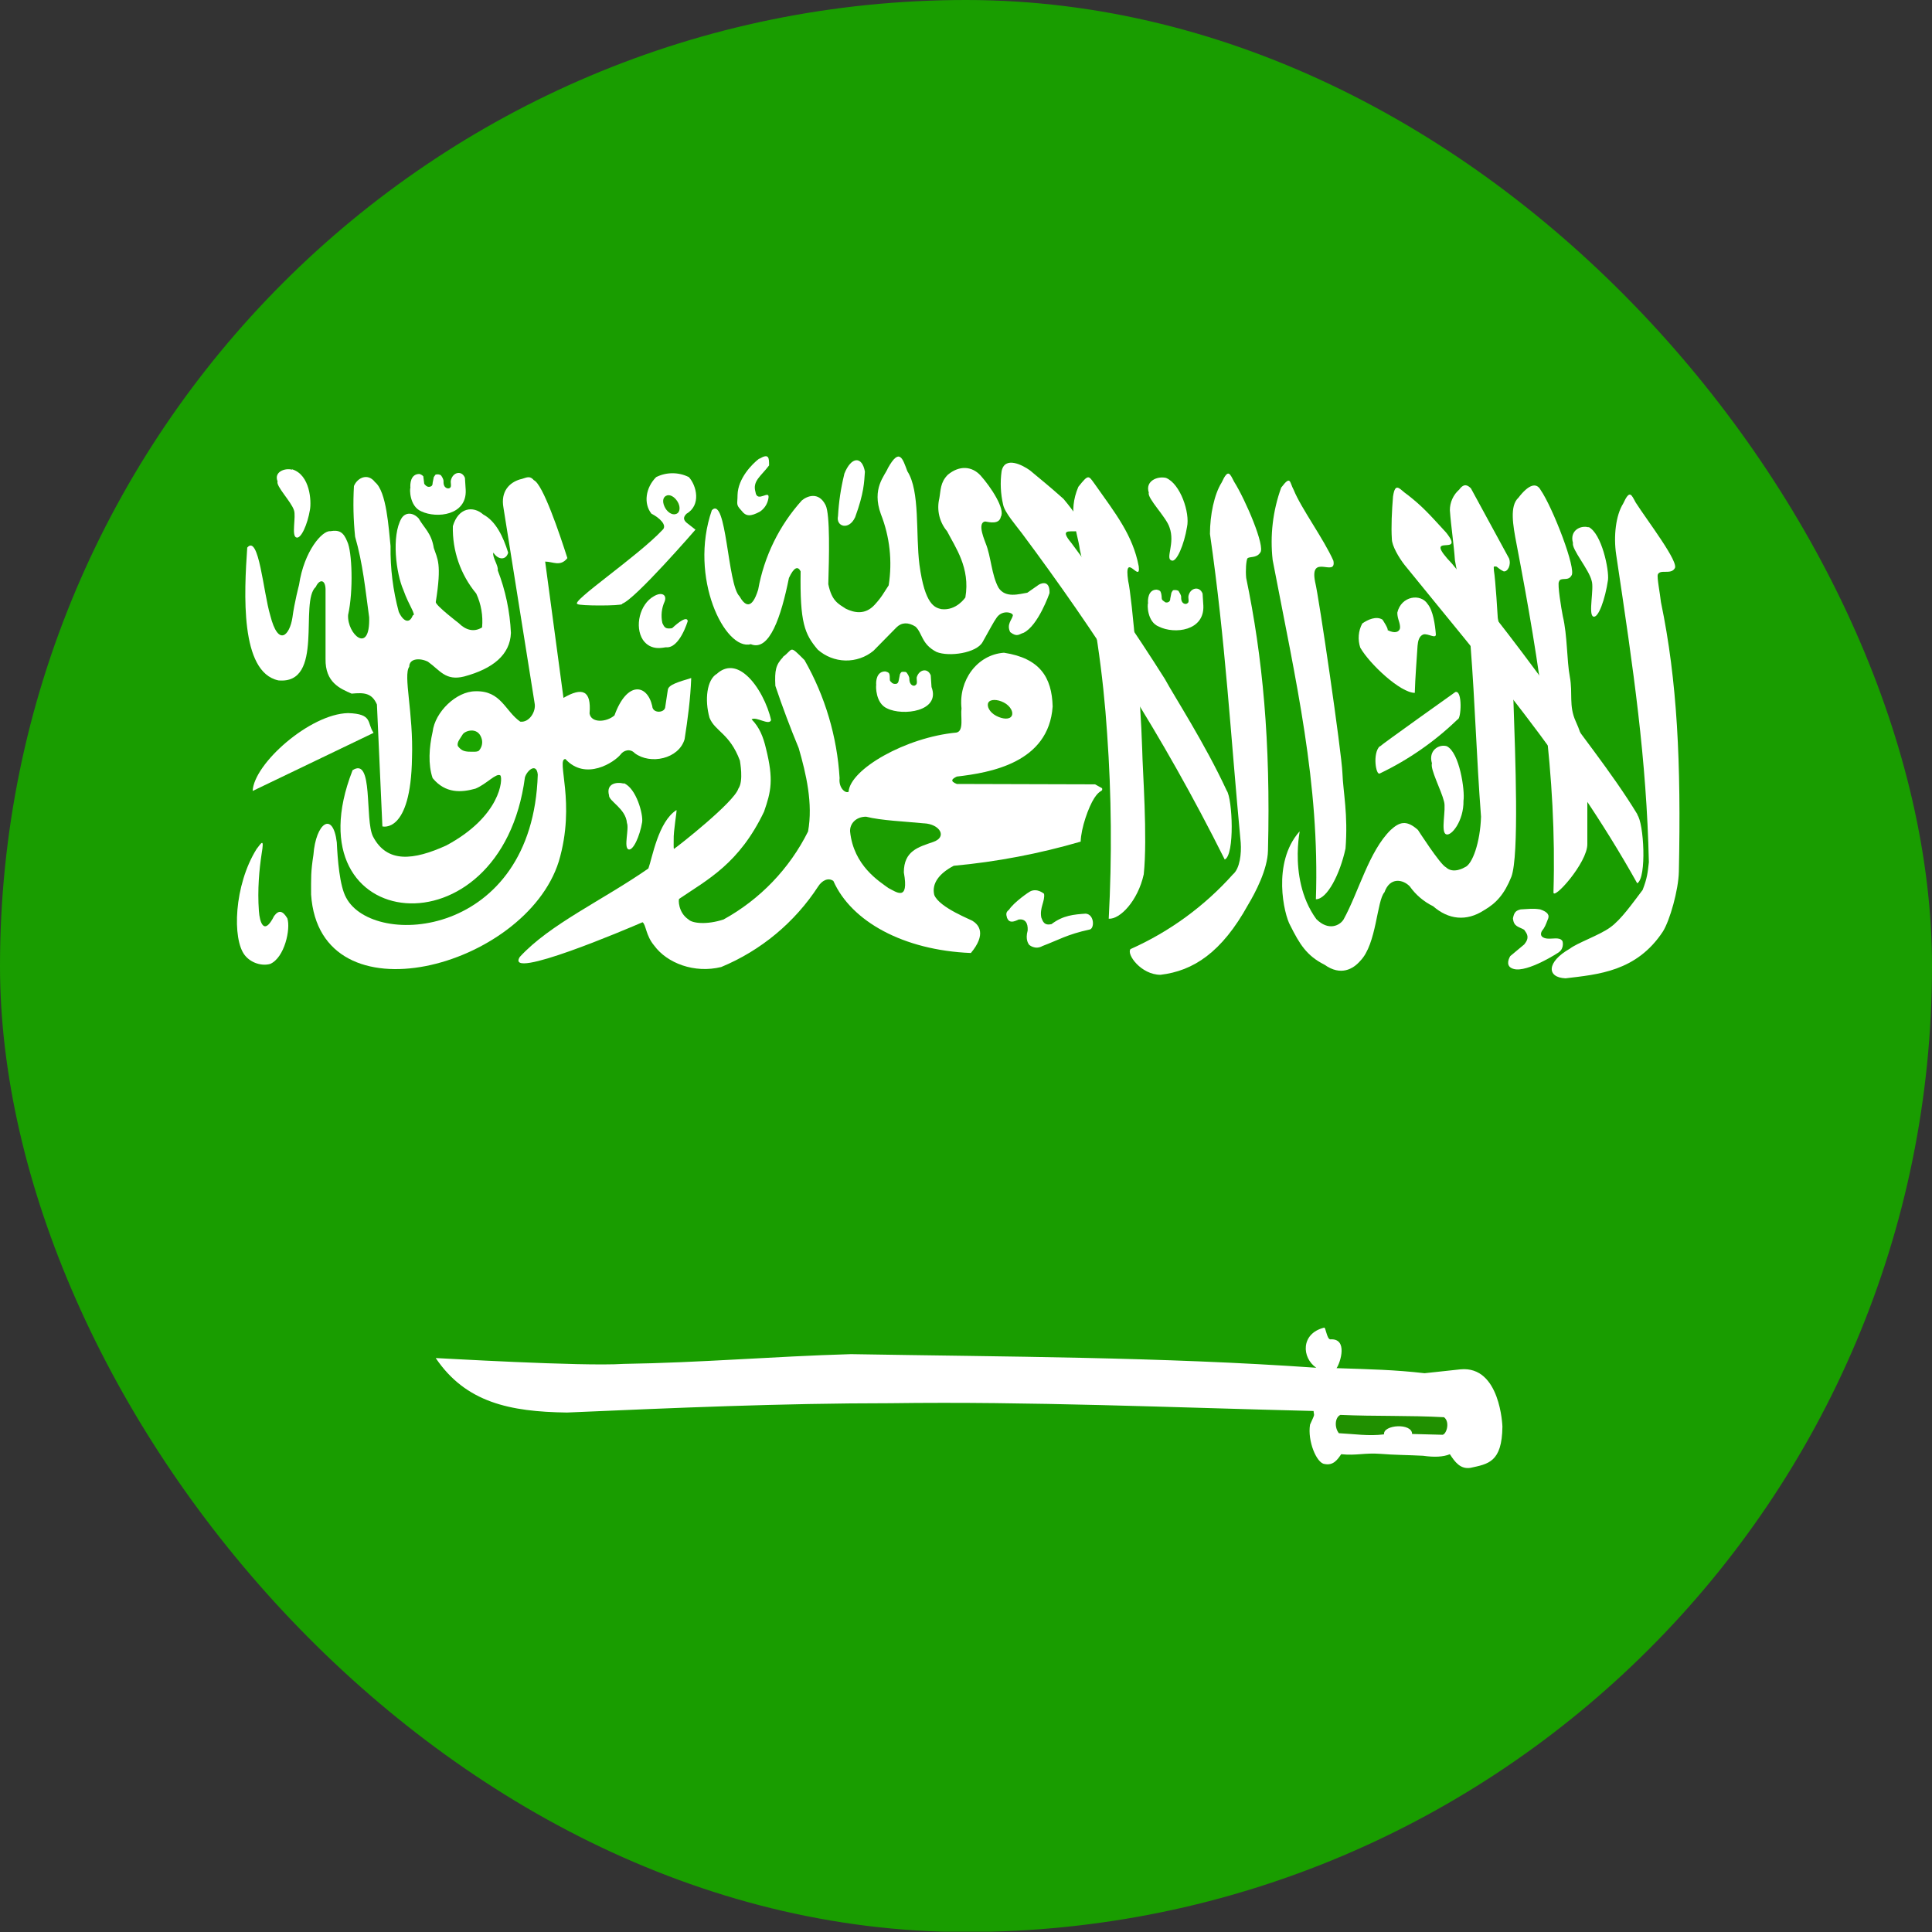<svg width="40" height="40" viewBox="0 0 40 40" fill="none" xmlns="http://www.w3.org/2000/svg">
<rect x="0" y="0" width="40" height="40" fill="#333333" stroke="none"/>
<g clip-path="url(#clip0_0_10790)">
<path fill-rule="evenodd" clip-rule="evenodd" d="M-10 0H49.991V39.994H-10V0Z" fill="#199D00"/>
<path fill-rule="evenodd" clip-rule="evenodd" d="M5.119 11.337C5.054 12.272 4.966 13.917 5.764 14.087C6.724 14.175 6.191 12.458 6.538 12.151C6.611 11.99 6.732 11.99 6.74 12.192V13.643C6.732 14.127 7.038 14.256 7.28 14.361C7.538 14.337 7.699 14.345 7.804 14.586L7.917 17.11C7.917 17.11 8.506 17.272 8.53 15.691C8.562 14.764 8.344 13.982 8.473 13.804C8.473 13.627 8.699 13.619 8.86 13.7C9.11 13.877 9.223 14.103 9.61 14.006C10.207 13.845 10.562 13.554 10.578 13.103C10.557 12.658 10.465 12.22 10.304 11.805C10.328 11.724 10.183 11.523 10.215 11.442C10.32 11.603 10.481 11.595 10.521 11.442C10.416 11.103 10.263 10.789 10.005 10.652C9.796 10.466 9.489 10.507 9.376 10.893C9.363 11.402 9.535 11.898 9.86 12.289C9.962 12.508 10.003 12.75 9.981 12.99C9.812 13.095 9.642 13.046 9.497 12.901C9.497 12.901 9.022 12.538 9.022 12.466C9.151 11.659 9.054 11.571 8.981 11.345C8.933 11.039 8.788 10.942 8.667 10.732C8.546 10.603 8.393 10.603 8.312 10.732C8.102 11.095 8.199 11.869 8.352 12.216C8.465 12.538 8.626 12.74 8.546 12.74C8.481 12.917 8.352 12.877 8.256 12.668C8.136 12.223 8.079 11.765 8.086 11.305C8.046 10.942 8.006 10.176 7.764 9.982C7.619 9.789 7.401 9.886 7.328 10.063C7.308 10.412 7.316 10.763 7.352 11.111C7.514 11.676 7.562 12.192 7.643 12.78C7.667 13.57 7.183 13.127 7.207 12.732C7.32 12.224 7.288 11.418 7.191 11.216C7.111 11.014 7.022 10.966 6.836 10.998C6.675 10.982 6.296 11.402 6.191 12.111C6.191 12.111 6.095 12.474 6.054 12.788C5.998 13.151 5.764 13.409 5.595 12.74C5.45 12.256 5.361 11.055 5.119 11.337Z" fill="white"/>
<path fill-rule="evenodd" clip-rule="evenodd" d="M7.731 15.175L5.231 16.376C5.255 15.812 6.417 14.78 7.207 14.764C7.723 14.78 7.594 14.965 7.731 15.167V15.175Z" fill="white"/>
<path fill-rule="evenodd" clip-rule="evenodd" d="M7.296 15.957C5.973 19.352 10.376 19.828 10.868 16.094C10.916 15.941 11.11 15.788 11.134 16.038C11.029 19.424 7.731 19.65 7.167 18.586C7.03 18.344 6.989 17.779 6.973 17.441C6.893 16.78 6.538 17.038 6.489 17.699C6.433 18.062 6.441 18.166 6.441 18.521C6.618 21.182 10.876 20.037 11.569 17.836C11.932 16.618 11.505 15.715 11.706 15.715C12.126 16.175 12.722 15.78 12.851 15.618C12.908 15.538 13.045 15.489 13.142 15.594C13.464 15.836 14.053 15.715 14.174 15.304C14.238 14.893 14.295 14.474 14.311 14.038C14.045 14.119 13.843 14.175 13.827 14.28L13.771 14.651C13.746 14.764 13.512 14.772 13.504 14.619C13.4 14.159 12.98 14.095 12.722 14.812C12.553 14.957 12.239 14.973 12.206 14.772C12.247 14.288 12.053 14.224 11.666 14.449L11.287 11.627C11.448 11.627 11.601 11.74 11.747 11.555C11.585 11.047 11.239 10.023 11.053 9.942C10.956 9.829 10.884 9.902 10.763 9.926C10.553 9.99 10.36 10.168 10.424 10.514L11.069 14.562C11.102 14.732 10.956 14.965 10.771 14.941C10.457 14.723 10.376 14.296 9.844 14.312C9.449 14.312 9.005 14.74 8.957 15.151C8.884 15.473 8.86 15.828 8.957 16.11C9.223 16.433 9.553 16.409 9.844 16.328C10.078 16.231 10.271 15.998 10.36 16.054C10.416 16.127 10.368 16.901 9.239 17.505C8.562 17.812 8.013 17.876 7.723 17.32C7.546 16.973 7.739 15.651 7.296 15.949V15.957Z" fill="white"/>
<path fill-rule="evenodd" clip-rule="evenodd" d="M12.883 12.498C13.149 12.409 14.399 10.966 14.399 10.966L14.214 10.821C14.141 10.757 14.149 10.7 14.214 10.636C14.52 10.458 14.423 10.055 14.262 9.878C14.157 9.825 14.041 9.798 13.923 9.798C13.806 9.798 13.69 9.825 13.585 9.878C13.367 10.095 13.319 10.426 13.488 10.636C13.649 10.716 13.827 10.877 13.714 10.974C13.198 11.523 11.795 12.466 11.956 12.506C11.988 12.546 12.859 12.546 12.883 12.506V12.498ZM5.312 17.578C4.844 18.328 4.804 19.449 5.07 19.779C5.199 19.941 5.425 20.005 5.594 19.957C5.892 19.828 6.021 19.231 5.949 19.013C5.852 18.852 5.771 18.836 5.675 18.965C5.465 19.384 5.376 19.094 5.36 18.86C5.328 18.417 5.368 17.997 5.417 17.675C5.473 17.344 5.417 17.441 5.312 17.578ZM25.398 16.369C24.946 15.393 24.317 14.425 24.115 14.054C23.507 13.091 22.862 12.153 22.18 11.24C21.696 10.66 22.979 11.482 22.019 10.329C21.656 10.007 21.632 9.998 21.326 9.74C21.172 9.628 20.801 9.434 20.737 9.757C20.705 9.988 20.716 10.223 20.769 10.45C20.801 10.611 21.035 10.877 21.156 11.039C22.688 13.095 24.051 15.183 25.357 17.796C25.567 17.699 25.518 16.538 25.398 16.369Z" fill="white"/>
<path fill-rule="evenodd" clip-rule="evenodd" d="M23.406 19.65C23.317 19.755 23.624 20.182 24.027 20.182C24.704 20.102 25.293 19.723 25.841 18.731C25.986 18.489 26.244 18.005 26.252 17.61C26.309 15.352 26.14 13.595 25.801 11.966C25.785 11.805 25.801 11.611 25.825 11.563C25.865 11.514 26.011 11.563 26.091 11.442C26.204 11.321 25.785 10.345 25.551 9.974C25.462 9.805 25.43 9.692 25.293 9.99C25.14 10.232 25.051 10.66 25.051 11.055C25.373 13.28 25.478 15.232 25.688 17.449C25.704 17.667 25.672 17.981 25.527 18.102C24.937 18.762 24.214 19.29 23.406 19.65ZM32.501 19.642C32.018 19.916 32.018 20.239 32.413 20.255C33.082 20.174 33.88 20.118 34.428 19.287C34.574 19.054 34.751 18.425 34.759 18.046C34.807 15.788 34.727 14.095 34.388 12.466C34.372 12.305 34.3 11.942 34.324 11.893C34.372 11.78 34.59 11.901 34.67 11.772C34.783 11.659 34.106 10.781 33.864 10.402C33.775 10.24 33.743 10.127 33.606 10.426C33.453 10.668 33.404 11.103 33.461 11.482C33.824 13.901 34.09 15.715 34.138 17.852C34.114 18.062 34.106 18.175 34.009 18.425C33.8 18.699 33.566 19.037 33.34 19.199C33.122 19.36 32.655 19.521 32.501 19.642Z" fill="white"/>
<path fill-rule="evenodd" clip-rule="evenodd" d="M32.864 17.473V15.998C32.858 15.63 32.776 15.267 32.623 14.933C32.477 14.611 32.566 14.361 32.502 14.014C32.437 13.675 32.453 13.159 32.356 12.756C32.324 12.595 32.243 12.095 32.276 12.046C32.308 11.934 32.461 12.046 32.534 11.918C32.647 11.796 32.147 10.506 31.897 10.144C31.808 9.982 31.647 10.031 31.437 10.305C31.252 10.474 31.324 10.877 31.397 11.256C31.881 13.78 32.235 16.07 32.163 18.465C32.139 18.674 32.872 17.86 32.864 17.473ZM29.292 14.345C28.994 14.345 28.357 13.748 28.163 13.409C28.136 13.328 28.125 13.241 28.132 13.155C28.139 13.069 28.163 12.985 28.204 12.909C28.317 12.829 28.494 12.748 28.623 12.829C28.623 12.829 28.752 13.022 28.728 13.046C28.889 13.127 28.97 13.079 28.986 13.006C28.994 12.893 28.93 12.821 28.93 12.684C29.01 12.337 29.413 12.28 29.558 12.506C29.671 12.643 29.712 12.934 29.728 13.135C29.728 13.232 29.567 13.111 29.47 13.135C29.381 13.167 29.357 13.272 29.349 13.369C29.333 13.627 29.3 14.038 29.292 14.336V14.345ZM23.68 18.102C23.761 17.328 23.656 15.965 23.648 15.514C23.616 14.441 23.438 12.369 23.358 12.03C23.261 11.377 23.624 12.103 23.576 11.724C23.454 11.079 23.092 10.627 22.672 10.031C22.535 9.845 22.543 9.805 22.326 10.079C22.1 10.611 22.302 10.974 22.358 11.385C22.664 12.732 22.842 13.966 22.922 15.191C23.013 16.466 23.023 17.745 22.955 19.021C23.188 19.037 23.559 18.65 23.68 18.102Z" fill="white"/>
<path fill-rule="evenodd" clip-rule="evenodd" d="M33.905 16.868C33.364 15.973 32.558 14.998 32.34 14.635C31.618 13.621 30.86 12.634 30.067 11.676C29.397 10.974 30.373 11.563 29.938 11.023C29.567 10.619 29.454 10.49 29.147 10.248C28.986 10.144 28.889 9.95 28.841 10.281C28.817 10.571 28.8 10.91 28.817 11.16C28.817 11.297 28.962 11.547 29.083 11.7C30.695 13.691 32.469 15.732 33.897 18.288C34.098 18.175 34.034 17.03 33.897 16.868H33.905Z" fill="white"/>
<path fill-rule="evenodd" clip-rule="evenodd" d="M9.578 15.207C9.538 15.28 9.449 15.369 9.481 15.449C9.546 15.53 9.594 15.554 9.691 15.562C9.771 15.562 9.9 15.578 9.925 15.53C9.954 15.494 9.973 15.452 9.98 15.406C9.987 15.361 9.982 15.315 9.965 15.272C9.884 15.046 9.626 15.127 9.578 15.207Z" fill="#1BA400"/>
<path fill-rule="evenodd" clip-rule="evenodd" d="M27.672 28.326C28.389 28.351 28.857 28.358 29.494 28.431L30.236 28.351C31.066 28.27 31.106 29.536 31.106 29.536C31.098 30.278 30.808 30.31 30.445 30.39C30.236 30.423 30.123 30.27 30.018 30.108C29.881 30.165 29.695 30.173 29.462 30.14C29.163 30.124 28.865 30.124 28.575 30.1C28.252 30.076 28.083 30.14 27.768 30.108C27.696 30.213 27.607 30.35 27.422 30.31C27.26 30.294 27.067 29.834 27.123 29.495C27.236 29.245 27.204 29.326 27.196 29.213C24.261 29.141 21.31 29.012 18.431 29.052C16.173 29.052 13.956 29.149 11.738 29.245C10.553 29.229 9.642 29.036 9.021 28.117C9.078 28.117 12.045 28.294 12.908 28.238C14.52 28.213 15.98 28.084 17.617 28.036C20.842 28.092 24.027 28.092 27.252 28.318C26.946 28.109 26.93 27.609 27.413 27.488C27.446 27.463 27.47 27.73 27.543 27.73C27.913 27.705 27.752 28.213 27.672 28.326ZM14.738 10.563C14.254 11.958 15.012 13.482 15.544 13.337C15.931 13.498 16.173 12.764 16.334 11.966C16.439 11.74 16.52 11.716 16.576 11.829C16.56 12.893 16.657 13.127 16.931 13.45C17.089 13.59 17.292 13.67 17.503 13.675C17.715 13.679 17.921 13.608 18.084 13.474L18.56 12.99C18.665 12.885 18.802 12.877 18.955 12.974C19.1 13.111 19.076 13.337 19.39 13.498C19.648 13.603 20.213 13.522 20.342 13.296C20.511 12.998 20.56 12.893 20.64 12.78C20.761 12.619 20.971 12.684 20.971 12.74C20.955 12.829 20.834 12.925 20.915 13.087C21.06 13.2 21.1 13.127 21.189 13.103C21.495 12.958 21.729 12.28 21.729 12.28C21.737 12.039 21.6 12.055 21.511 12.103L21.269 12.272C21.108 12.296 20.818 12.393 20.673 12.168C20.527 11.901 20.519 11.522 20.407 11.248C20.407 11.232 20.213 10.821 20.398 10.797C20.487 10.813 20.689 10.861 20.721 10.7C20.818 10.539 20.511 10.079 20.302 9.845C20.124 9.652 19.866 9.628 19.624 9.829C19.463 9.99 19.479 10.152 19.447 10.321C19.419 10.439 19.419 10.561 19.447 10.679C19.475 10.796 19.53 10.906 19.608 10.998C19.777 11.329 20.092 11.756 19.987 12.369C19.987 12.369 19.802 12.651 19.487 12.611C19.358 12.579 19.149 12.53 19.036 11.692C18.955 11.055 19.052 10.168 18.786 9.757C18.689 9.499 18.625 9.257 18.383 9.692C18.318 9.853 18.044 10.111 18.237 10.643C18.422 11.112 18.478 11.622 18.399 12.119C18.286 12.288 18.262 12.353 18.108 12.522C17.907 12.74 17.681 12.684 17.512 12.603C17.351 12.498 17.221 12.442 17.149 12.095C17.165 11.547 17.189 10.652 17.093 10.458C16.947 10.168 16.705 10.273 16.601 10.361C16.133 10.88 15.82 11.52 15.697 12.208C15.56 12.651 15.415 12.53 15.31 12.345C15.06 12.103 15.044 10.257 14.738 10.563Z" fill="white"/>
<path fill-rule="evenodd" clip-rule="evenodd" d="M16.206 13.603C16.432 13.441 16.327 13.337 16.657 13.667C17.083 14.415 17.331 15.251 17.383 16.11C17.359 16.312 17.504 16.433 17.569 16.393C17.601 15.925 18.754 15.264 19.802 15.167C19.963 15.135 19.883 14.828 19.907 14.667C19.843 14.087 20.23 13.554 20.786 13.514C21.528 13.627 21.778 14.022 21.794 14.627C21.713 15.796 20.496 15.998 19.81 16.078C19.705 16.127 19.665 16.175 19.81 16.231L22.673 16.239L22.818 16.32C22.834 16.401 22.777 16.336 22.657 16.522C22.536 16.707 22.382 17.143 22.374 17.425C21.516 17.675 20.636 17.843 19.746 17.925C19.439 18.086 19.286 18.296 19.343 18.529C19.447 18.796 20.141 19.054 20.141 19.07C20.27 19.15 20.423 19.344 20.101 19.731C18.706 19.674 17.625 19.078 17.254 18.239C17.141 18.159 17.012 18.239 16.94 18.352C16.454 19.098 15.754 19.68 14.932 20.021C14.376 20.158 13.811 19.941 13.545 19.578C13.368 19.368 13.376 19.142 13.303 19.094C13.005 19.223 10.433 20.32 10.763 19.811C11.384 19.134 12.473 18.642 13.424 17.981C13.505 17.763 13.626 17.014 14.005 16.772C14.021 16.772 13.94 17.207 13.948 17.392C13.948 17.546 13.94 17.602 13.972 17.562C14.037 17.521 15.198 16.61 15.287 16.328C15.4 16.167 15.319 15.764 15.319 15.748C15.109 15.183 14.803 15.143 14.69 14.861C14.585 14.49 14.634 14.07 14.843 13.95C15.029 13.78 15.246 13.796 15.456 13.982C15.698 14.191 15.899 14.603 15.964 14.909C15.924 15.03 15.658 14.828 15.561 14.893C15.722 15.054 15.803 15.256 15.859 15.498C16.02 16.143 15.964 16.385 15.819 16.804C15.303 17.884 14.642 18.215 14.061 18.61C14.045 18.618 14.037 18.892 14.255 19.037C14.335 19.118 14.634 19.15 14.98 19.037C15.735 18.621 16.345 17.986 16.73 17.215C16.835 16.635 16.69 16.022 16.537 15.49C16.361 15.065 16.199 14.635 16.053 14.2C16.037 13.877 16.061 13.764 16.214 13.603H16.206ZM8.723 10.587C9.046 10.74 9.667 10.668 9.642 10.144L9.626 9.894C9.562 9.732 9.376 9.773 9.336 9.942C9.32 9.99 9.36 10.079 9.312 10.103C9.28 10.127 9.175 10.111 9.183 9.966C9.183 9.918 9.151 9.869 9.126 9.837C9.102 9.829 9.094 9.821 9.054 9.821C9.005 9.821 9.013 9.837 8.981 9.878L8.957 9.998C8.957 10.055 8.933 10.071 8.893 10.079C8.852 10.079 8.86 10.079 8.828 10.063C8.804 10.039 8.78 10.031 8.78 9.99L8.764 9.861C8.742 9.838 8.714 9.821 8.683 9.813C8.497 9.813 8.489 10.023 8.497 10.103C8.481 10.111 8.473 10.482 8.723 10.587Z" fill="white"/>
<path fill-rule="evenodd" clip-rule="evenodd" d="M18.367 14.667C18.689 14.828 19.48 14.732 19.286 14.224L19.27 13.982C19.206 13.82 19.028 13.861 18.98 14.022C18.972 14.07 19.004 14.159 18.956 14.183C18.931 14.216 18.827 14.2 18.827 14.054C18.827 14.006 18.794 13.958 18.77 13.925C18.754 13.909 18.738 13.909 18.698 13.909C18.657 13.909 18.657 13.917 18.633 13.958L18.609 14.079C18.601 14.135 18.577 14.159 18.544 14.159C18.496 14.159 18.512 14.159 18.472 14.143C18.456 14.119 18.423 14.111 18.423 14.07C18.423 14.03 18.423 13.966 18.407 13.941C18.391 13.917 18.359 13.909 18.327 13.901C18.149 13.901 18.133 14.103 18.141 14.183C18.133 14.2 18.125 14.562 18.367 14.667ZM23.995 12.974C24.318 13.135 24.939 13.062 24.914 12.538L24.898 12.289C24.834 12.127 24.648 12.168 24.608 12.329C24.592 12.385 24.632 12.466 24.584 12.49C24.552 12.522 24.447 12.506 24.455 12.361C24.455 12.313 24.414 12.264 24.398 12.232C24.374 12.224 24.366 12.216 24.318 12.216C24.277 12.216 24.277 12.232 24.253 12.272L24.229 12.393C24.229 12.442 24.205 12.466 24.165 12.474C24.124 12.474 24.132 12.474 24.1 12.45C24.076 12.434 24.052 12.418 24.052 12.385C24.052 12.345 24.044 12.28 24.027 12.248C24.011 12.224 23.987 12.216 23.947 12.208C23.769 12.208 23.761 12.418 23.769 12.49C23.753 12.506 23.745 12.877 23.995 12.974ZM26.898 17.223C26.334 17.868 26.584 18.933 26.712 19.158C26.906 19.545 27.051 19.787 27.422 19.973C27.761 20.215 28.019 20.061 28.164 19.892C28.503 19.545 28.503 18.65 28.664 18.473C28.777 18.151 29.051 18.207 29.188 18.352C29.312 18.527 29.479 18.669 29.672 18.763C29.986 19.037 30.357 19.086 30.728 18.844C30.978 18.699 31.147 18.513 31.292 18.151C31.454 17.707 31.373 15.675 31.333 14.474C31.325 14.377 31.01 12.813 31.01 12.796C31.01 12.78 30.962 11.998 30.93 11.813C30.93 11.74 30.905 11.716 30.986 11.732C31.067 11.797 31.083 11.805 31.131 11.829C31.212 11.845 31.292 11.7 31.244 11.563L30.454 10.111C30.397 10.055 30.317 9.99 30.212 10.136C30.151 10.189 30.102 10.255 30.069 10.328C30.035 10.402 30.018 10.482 30.018 10.563C30.043 10.91 30.099 11.256 30.123 11.603L30.446 13.361C30.543 14.619 30.567 15.643 30.663 16.909C30.647 17.433 30.486 17.901 30.325 17.957C30.325 17.957 30.091 18.102 29.938 17.957C29.817 17.901 29.357 17.183 29.357 17.183C29.115 16.965 28.97 17.022 28.793 17.183C28.341 17.626 28.132 18.465 27.817 19.037C27.736 19.166 27.503 19.279 27.253 19.029C26.608 18.142 26.987 16.901 26.906 17.223H26.898ZM24.14 9.894C24.439 10.015 24.64 10.619 24.576 10.91C24.519 11.264 24.358 11.659 24.253 11.603C24.124 11.563 24.334 11.248 24.213 10.918C24.148 10.708 23.745 10.313 23.785 10.2C23.705 9.958 23.963 9.853 24.14 9.894Z" fill="white"/>
<path fill-rule="evenodd" clip-rule="evenodd" d="M27.857 17.578C27.913 16.852 27.809 16.417 27.793 15.998C27.776 15.578 27.309 12.369 27.228 12.047C27.107 11.442 27.672 11.966 27.607 11.611C27.413 11.168 26.938 10.523 26.785 10.144C26.696 9.982 26.728 9.829 26.526 10.095C26.352 10.575 26.292 11.088 26.349 11.595C26.833 14.119 27.325 16.215 27.244 18.618C27.478 18.618 27.744 18.094 27.857 17.57V17.578ZM32.889 10.91C33.163 11.047 33.316 11.797 33.292 12.006C33.235 12.401 33.09 12.813 32.985 12.764C32.88 12.716 33.009 12.184 32.953 12.022C32.897 11.789 32.534 11.369 32.566 11.24C32.493 10.982 32.727 10.869 32.889 10.918V10.91ZM12.916 16.215C13.174 16.32 13.319 16.86 13.295 17.022C13.246 17.312 13.109 17.618 13.012 17.586C12.908 17.546 13.029 17.159 12.98 17.038C12.956 16.739 12.601 16.586 12.609 16.465C12.545 16.223 12.762 16.183 12.916 16.223V16.215Z" fill="white"/>
<path fill-rule="evenodd" clip-rule="evenodd" d="M19.132 17.046C19.455 17.062 19.624 17.328 19.318 17.433C19.011 17.538 18.713 17.618 18.713 18.062C18.826 18.683 18.552 18.465 18.39 18.384C18.205 18.247 17.673 17.925 17.6 17.215C17.592 17.054 17.721 16.909 17.931 16.909C18.253 16.989 18.721 17.006 19.124 17.046H19.132Z" fill="#1B9D00"/>
<path fill-rule="evenodd" clip-rule="evenodd" d="M6.046 9.716C6.425 9.829 6.449 10.386 6.417 10.555C6.368 10.853 6.231 11.168 6.134 11.127C6.03 11.095 6.134 10.692 6.086 10.563C6.03 10.386 5.707 10.063 5.747 9.966C5.667 9.773 5.893 9.684 6.046 9.724V9.716ZM13.537 12.345C13.246 12.506 13.133 12.974 13.311 13.248C13.48 13.49 13.746 13.401 13.787 13.401C14.069 13.433 14.238 12.861 14.238 12.861C14.238 12.861 14.246 12.7 13.915 13.006C13.77 13.03 13.754 12.982 13.714 12.901C13.68 12.749 13.697 12.591 13.762 12.45C13.811 12.313 13.698 12.248 13.537 12.345ZM15.714 9.498C15.576 9.603 15.278 9.902 15.27 10.248C15.27 10.442 15.23 10.442 15.351 10.571C15.447 10.7 15.544 10.692 15.73 10.595C15.776 10.565 15.815 10.526 15.846 10.48C15.876 10.435 15.897 10.383 15.907 10.329C15.956 10.103 15.673 10.434 15.641 10.184C15.576 9.958 15.754 9.861 15.923 9.636C15.923 9.482 15.923 9.378 15.722 9.498H15.714ZM17.479 9.821C17.409 10.104 17.366 10.393 17.35 10.684C17.302 10.902 17.576 10.99 17.705 10.708C17.891 10.2 17.891 9.982 17.907 9.765C17.85 9.442 17.625 9.442 17.479 9.813V9.821ZM28.567 15.457C28.599 15.417 30.131 14.328 30.131 14.328C30.284 14.28 30.252 14.893 30.179 14.893C29.706 15.351 29.161 15.73 28.567 16.014C28.486 16.062 28.413 15.594 28.567 15.449V15.457ZM29.953 15.449C30.219 15.578 30.332 16.368 30.3 16.578C30.308 16.997 30.042 17.328 29.937 17.271C29.824 17.223 29.945 16.755 29.897 16.594C29.84 16.36 29.607 15.925 29.647 15.804C29.566 15.538 29.792 15.401 29.953 15.449ZM20.89 18.836C20.995 18.674 21.318 18.457 21.326 18.457C21.479 18.376 21.624 18.513 21.616 18.505C21.64 18.658 21.519 18.796 21.559 18.997C21.592 19.078 21.616 19.166 21.769 19.134C22.011 18.949 22.237 18.933 22.479 18.916C22.664 18.933 22.664 19.239 22.551 19.247C22.1 19.344 21.906 19.465 21.584 19.586C21.43 19.674 21.301 19.561 21.301 19.553C21.301 19.545 21.221 19.465 21.277 19.263C21.285 19.102 21.221 19.021 21.092 19.037C20.987 19.086 20.898 19.118 20.85 19.005C20.826 18.924 20.826 18.884 20.89 18.836ZM31.558 19.255C31.622 19.336 31.671 19.416 31.558 19.553L31.268 19.795C31.211 19.892 31.187 20.021 31.34 20.061C31.622 20.142 32.284 19.715 32.284 19.707C32.389 19.626 32.356 19.473 32.34 19.473C32.284 19.4 32.139 19.441 32.05 19.433C32.001 19.433 31.856 19.408 31.921 19.279C31.985 19.199 32.001 19.15 32.042 19.045C32.09 18.949 32.05 18.884 31.889 18.828C31.727 18.803 31.663 18.82 31.485 18.828C31.381 18.852 31.348 18.892 31.324 19.013C31.34 19.191 31.445 19.183 31.566 19.255H31.558Z" fill="white"/>
<path fill-rule="evenodd" clip-rule="evenodd" d="M20.947 14.82C20.907 14.901 20.762 14.893 20.624 14.82C20.487 14.748 20.423 14.619 20.463 14.546C20.503 14.474 20.649 14.474 20.786 14.546C20.923 14.619 20.987 14.748 20.947 14.82ZM13.988 10.644C13.908 10.668 13.803 10.595 13.755 10.482C13.706 10.37 13.73 10.281 13.811 10.257C13.892 10.232 13.996 10.313 14.045 10.418C14.093 10.523 14.069 10.627 13.988 10.644Z" fill="#259F00"/>
<path fill-rule="evenodd" clip-rule="evenodd" d="M27.752 29.294C28.478 29.326 29.171 29.302 29.897 29.342C30.034 29.447 29.937 29.729 29.849 29.705L29.236 29.689C29.236 29.455 28.631 29.495 28.655 29.697C28.333 29.737 28.042 29.689 27.72 29.673C27.623 29.552 27.639 29.342 27.752 29.294Z" fill="#209000"/>
</g>
<defs>
<clipPath id="clip0_0_10790">
<rect width="40" height="40" rx="20" fill="white"/>
</clipPath>
</defs>
</svg>
